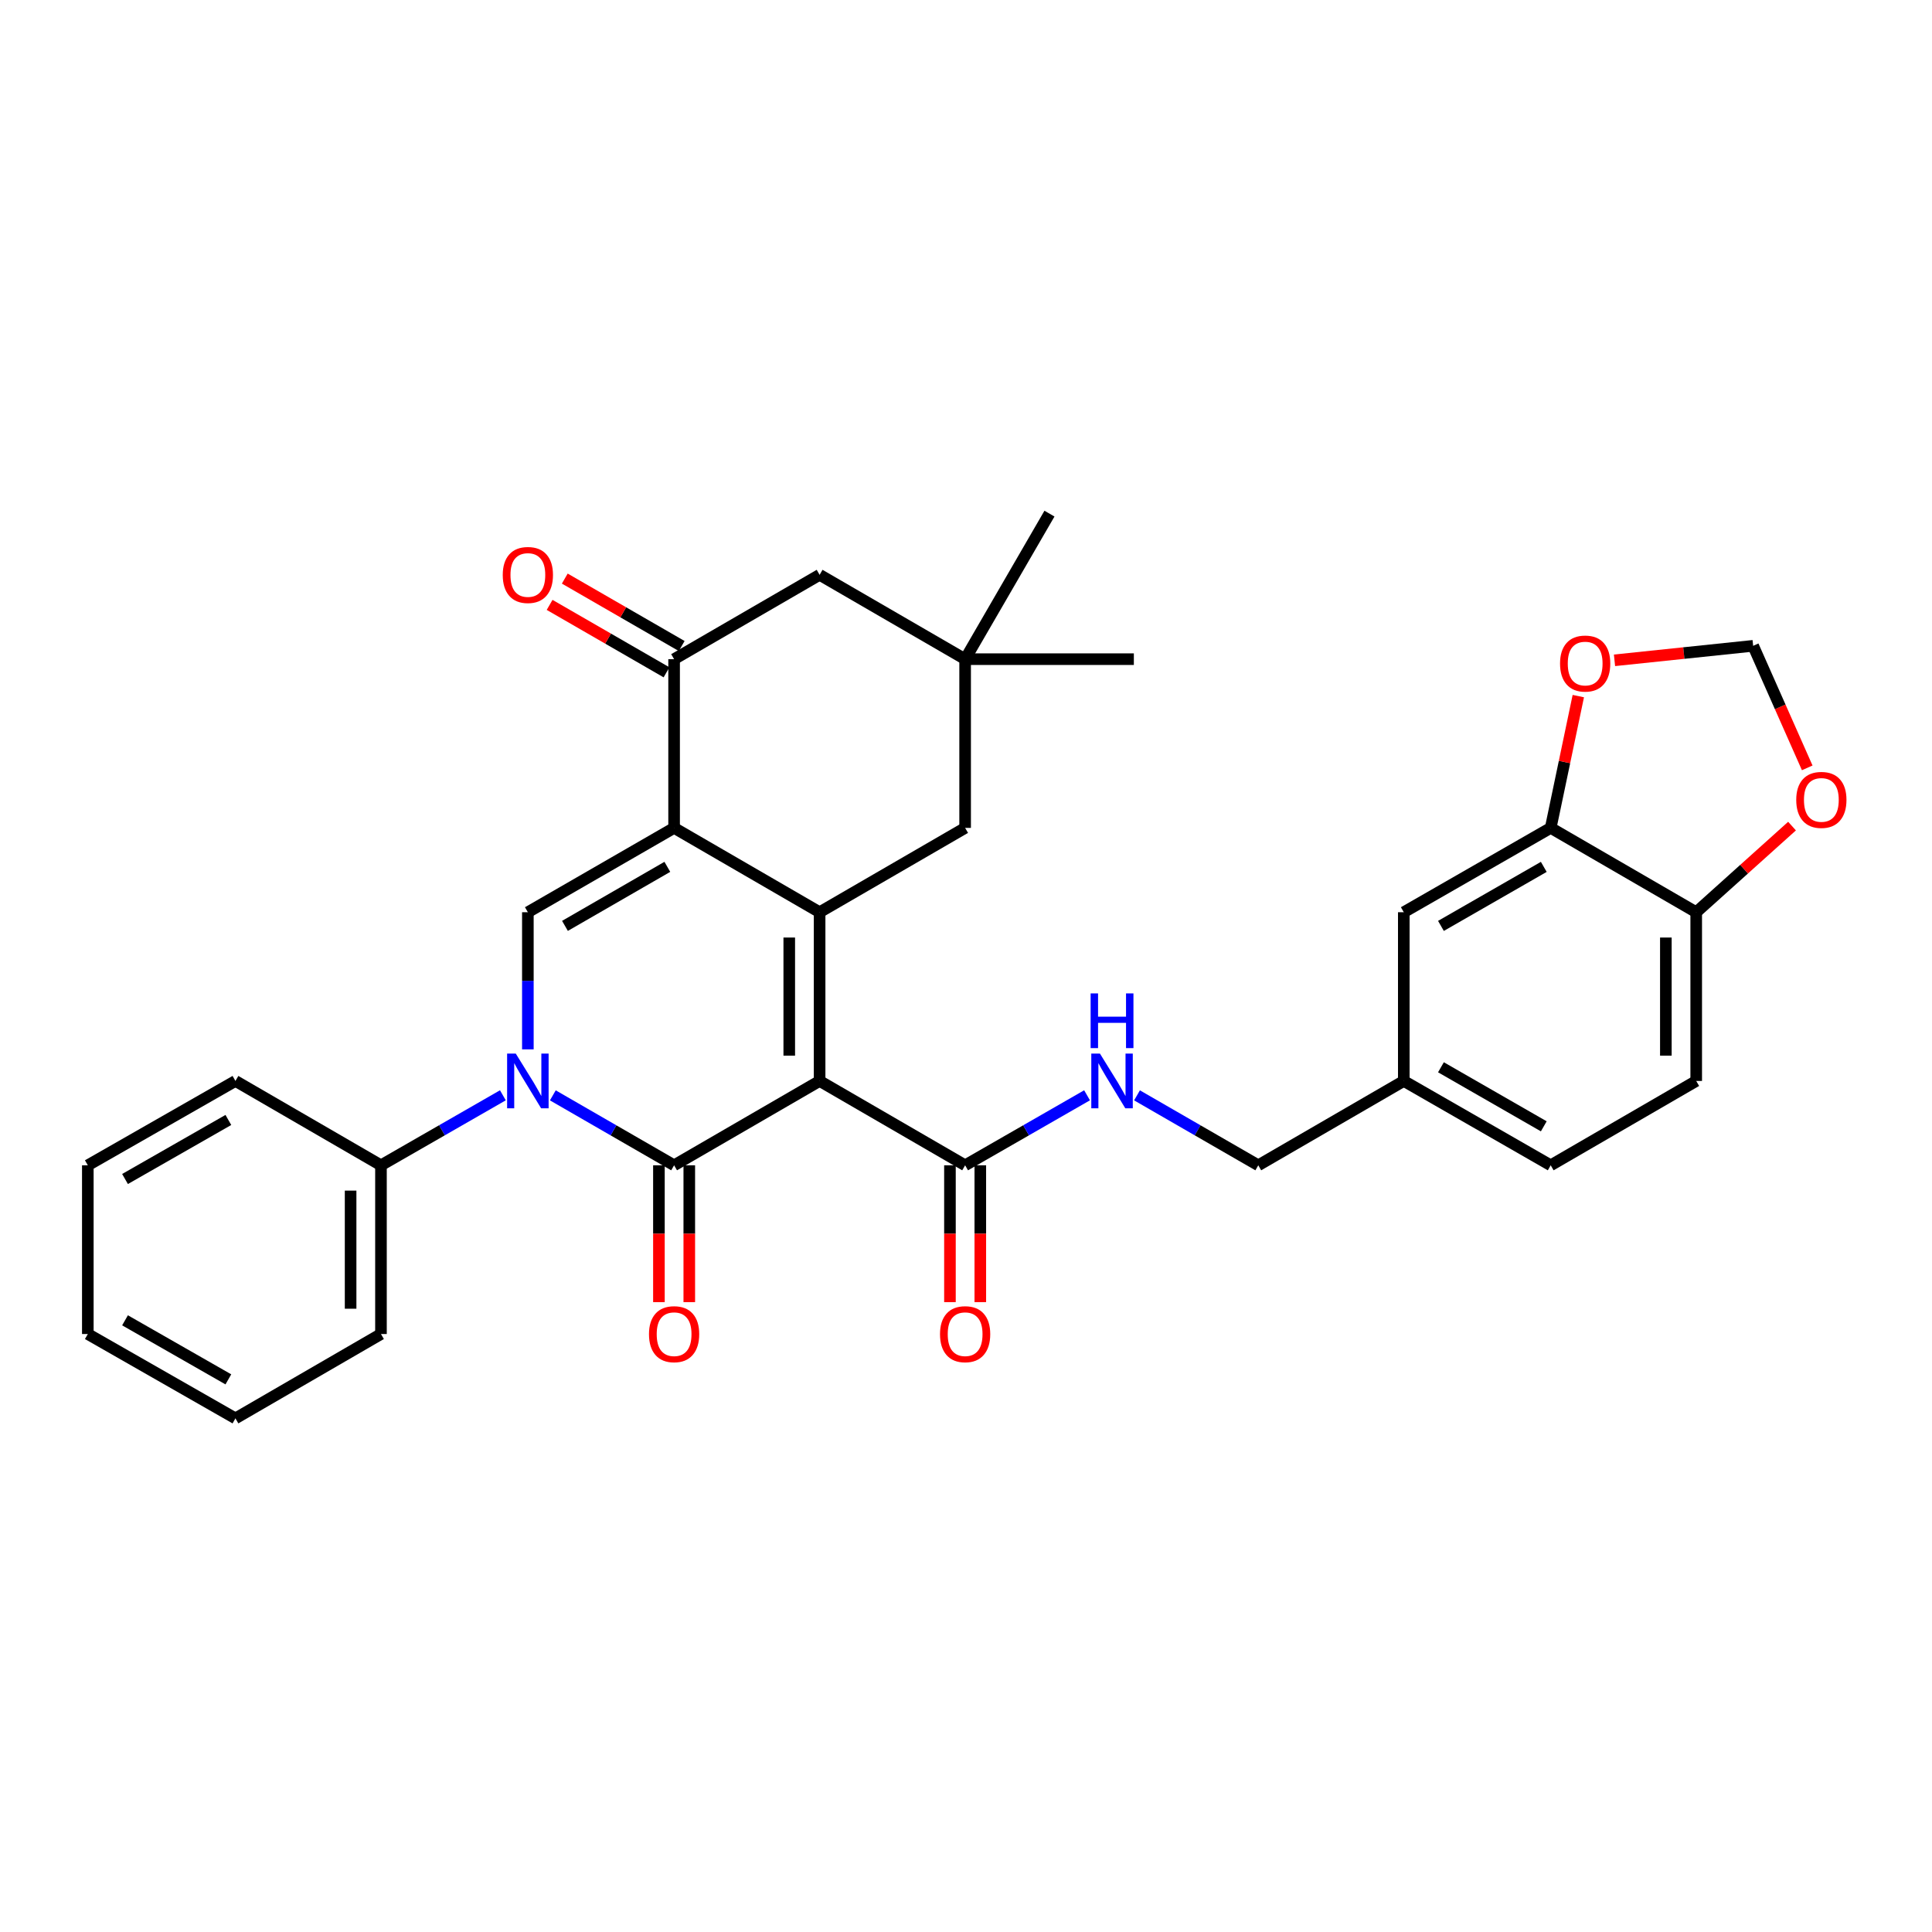 <?xml version='1.0' encoding='iso-8859-1'?>
<svg version='1.1' baseProfile='full'
              xmlns='http://www.w3.org/2000/svg'
                      xmlns:rdkit='http://www.rdkit.org/xml'
                      xmlns:xlink='http://www.w3.org/1999/xlink'
                  xml:space='preserve'
width='1000px' height='1000px' viewBox='0 0 1000 1000'>
<!-- END OF HEADER -->
<rect style='opacity:1.0;fill:#FFFFFF;stroke:none' width='1000' height='1000' x='0' y='0'> </rect>
<path class='bond-0' d='M 424.231,559.498 L 348.914,603.158' style='fill:none;fill-rule:evenodd;stroke:#000000;stroke-width:6px;stroke-linecap:butt;stroke-linejoin:miter;stroke-opacity:1' />
<path class='bond-1' d='M 424.231,559.498 L 424.231,472.168' style='fill:none;fill-rule:evenodd;stroke:#000000;stroke-width:6px;stroke-linecap:butt;stroke-linejoin:miter;stroke-opacity:1' />
<path class='bond-1' d='M 408.517,546.398 L 408.517,485.267' style='fill:none;fill-rule:evenodd;stroke:#000000;stroke-width:6px;stroke-linecap:butt;stroke-linejoin:miter;stroke-opacity:1' />
<path class='bond-6' d='M 424.231,559.498 L 499.548,603.158' style='fill:none;fill-rule:evenodd;stroke:#000000;stroke-width:6px;stroke-linecap:butt;stroke-linejoin:miter;stroke-opacity:1' />
<path class='bond-3' d='M 348.914,603.158 L 317.53,585.056' style='fill:none;fill-rule:evenodd;stroke:#000000;stroke-width:6px;stroke-linecap:butt;stroke-linejoin:miter;stroke-opacity:1' />
<path class='bond-3' d='M 317.53,585.056 L 286.146,566.953' style='fill:none;fill-rule:evenodd;stroke:#0000FF;stroke-width:6px;stroke-linecap:butt;stroke-linejoin:miter;stroke-opacity:1' />
<path class='bond-11' d='M 341.057,603.158 L 341.057,638.572' style='fill:none;fill-rule:evenodd;stroke:#000000;stroke-width:6px;stroke-linecap:butt;stroke-linejoin:miter;stroke-opacity:1' />
<path class='bond-11' d='M 341.057,638.572 L 341.057,673.985' style='fill:none;fill-rule:evenodd;stroke:#FF0000;stroke-width:6px;stroke-linecap:butt;stroke-linejoin:miter;stroke-opacity:1' />
<path class='bond-11' d='M 356.772,603.158 L 356.772,638.572' style='fill:none;fill-rule:evenodd;stroke:#000000;stroke-width:6px;stroke-linecap:butt;stroke-linejoin:miter;stroke-opacity:1' />
<path class='bond-11' d='M 356.772,638.572 L 356.772,673.985' style='fill:none;fill-rule:evenodd;stroke:#FF0000;stroke-width:6px;stroke-linecap:butt;stroke-linejoin:miter;stroke-opacity:1' />
<path class='bond-2' d='M 424.231,472.168 L 348.914,428.516' style='fill:none;fill-rule:evenodd;stroke:#000000;stroke-width:6px;stroke-linecap:butt;stroke-linejoin:miter;stroke-opacity:1' />
<path class='bond-7' d='M 424.231,472.168 L 499.548,428.516' style='fill:none;fill-rule:evenodd;stroke:#000000;stroke-width:6px;stroke-linecap:butt;stroke-linejoin:miter;stroke-opacity:1' />
<path class='bond-4' d='M 348.914,428.516 L 273.222,472.168' style='fill:none;fill-rule:evenodd;stroke:#000000;stroke-width:6px;stroke-linecap:butt;stroke-linejoin:miter;stroke-opacity:1' />
<path class='bond-4' d='M 345.411,448.677 L 292.426,479.233' style='fill:none;fill-rule:evenodd;stroke:#000000;stroke-width:6px;stroke-linecap:butt;stroke-linejoin:miter;stroke-opacity:1' />
<path class='bond-5' d='M 348.914,428.516 L 348.914,341.185' style='fill:none;fill-rule:evenodd;stroke:#000000;stroke-width:6px;stroke-linecap:butt;stroke-linejoin:miter;stroke-opacity:1' />
<path class='bond-13' d='M 260.29,566.924 L 228.739,585.041' style='fill:none;fill-rule:evenodd;stroke:#0000FF;stroke-width:6px;stroke-linecap:butt;stroke-linejoin:miter;stroke-opacity:1' />
<path class='bond-13' d='M 228.739,585.041 L 197.189,603.158' style='fill:none;fill-rule:evenodd;stroke:#000000;stroke-width:6px;stroke-linecap:butt;stroke-linejoin:miter;stroke-opacity:1' />
<path class='bond-32' d='M 273.222,543.154 L 273.222,507.661' style='fill:none;fill-rule:evenodd;stroke:#0000FF;stroke-width:6px;stroke-linecap:butt;stroke-linejoin:miter;stroke-opacity:1' />
<path class='bond-32' d='M 273.222,507.661 L 273.222,472.168' style='fill:none;fill-rule:evenodd;stroke:#000000;stroke-width:6px;stroke-linecap:butt;stroke-linejoin:miter;stroke-opacity:1' />
<path class='bond-18' d='M 352.84,334.379 L 322.586,316.928' style='fill:none;fill-rule:evenodd;stroke:#000000;stroke-width:6px;stroke-linecap:butt;stroke-linejoin:miter;stroke-opacity:1' />
<path class='bond-18' d='M 322.586,316.928 L 292.332,299.477' style='fill:none;fill-rule:evenodd;stroke:#FF0000;stroke-width:6px;stroke-linecap:butt;stroke-linejoin:miter;stroke-opacity:1' />
<path class='bond-18' d='M 344.988,347.992 L 314.734,330.541' style='fill:none;fill-rule:evenodd;stroke:#000000;stroke-width:6px;stroke-linecap:butt;stroke-linejoin:miter;stroke-opacity:1' />
<path class='bond-18' d='M 314.734,330.541 L 284.48,313.09' style='fill:none;fill-rule:evenodd;stroke:#FF0000;stroke-width:6px;stroke-linecap:butt;stroke-linejoin:miter;stroke-opacity:1' />
<path class='bond-33' d='M 348.914,341.185 L 424.231,297.525' style='fill:none;fill-rule:evenodd;stroke:#000000;stroke-width:6px;stroke-linecap:butt;stroke-linejoin:miter;stroke-opacity:1' />
<path class='bond-10' d='M 499.548,603.158 L 531.103,585.041' style='fill:none;fill-rule:evenodd;stroke:#000000;stroke-width:6px;stroke-linecap:butt;stroke-linejoin:miter;stroke-opacity:1' />
<path class='bond-10' d='M 531.103,585.041 L 562.658,566.923' style='fill:none;fill-rule:evenodd;stroke:#0000FF;stroke-width:6px;stroke-linecap:butt;stroke-linejoin:miter;stroke-opacity:1' />
<path class='bond-19' d='M 491.691,603.158 L 491.691,638.572' style='fill:none;fill-rule:evenodd;stroke:#000000;stroke-width:6px;stroke-linecap:butt;stroke-linejoin:miter;stroke-opacity:1' />
<path class='bond-19' d='M 491.691,638.572 L 491.691,673.985' style='fill:none;fill-rule:evenodd;stroke:#FF0000;stroke-width:6px;stroke-linecap:butt;stroke-linejoin:miter;stroke-opacity:1' />
<path class='bond-19' d='M 507.406,603.158 L 507.406,638.572' style='fill:none;fill-rule:evenodd;stroke:#000000;stroke-width:6px;stroke-linecap:butt;stroke-linejoin:miter;stroke-opacity:1' />
<path class='bond-19' d='M 507.406,638.572 L 507.406,673.985' style='fill:none;fill-rule:evenodd;stroke:#FF0000;stroke-width:6px;stroke-linecap:butt;stroke-linejoin:miter;stroke-opacity:1' />
<path class='bond-9' d='M 499.548,428.516 L 499.548,341.185' style='fill:none;fill-rule:evenodd;stroke:#000000;stroke-width:6px;stroke-linecap:butt;stroke-linejoin:miter;stroke-opacity:1' />
<path class='bond-8' d='M 802.641,428.516 L 726.6,472.168' style='fill:none;fill-rule:evenodd;stroke:#000000;stroke-width:6px;stroke-linecap:butt;stroke-linejoin:miter;stroke-opacity:1' />
<path class='bond-8' d='M 799.059,448.692 L 745.83,479.248' style='fill:none;fill-rule:evenodd;stroke:#000000;stroke-width:6px;stroke-linecap:butt;stroke-linejoin:miter;stroke-opacity:1' />
<path class='bond-15' d='M 802.641,428.516 L 809.786,394.409' style='fill:none;fill-rule:evenodd;stroke:#000000;stroke-width:6px;stroke-linecap:butt;stroke-linejoin:miter;stroke-opacity:1' />
<path class='bond-15' d='M 809.786,394.409 L 816.93,360.303' style='fill:none;fill-rule:evenodd;stroke:#FF0000;stroke-width:6px;stroke-linecap:butt;stroke-linejoin:miter;stroke-opacity:1' />
<path class='bond-35' d='M 802.641,428.516 L 877.958,472.168' style='fill:none;fill-rule:evenodd;stroke:#000000;stroke-width:6px;stroke-linecap:butt;stroke-linejoin:miter;stroke-opacity:1' />
<path class='bond-12' d='M 499.548,341.185 L 424.231,297.525' style='fill:none;fill-rule:evenodd;stroke:#000000;stroke-width:6px;stroke-linecap:butt;stroke-linejoin:miter;stroke-opacity:1' />
<path class='bond-25' d='M 499.548,341.185 L 543.2,265.851' style='fill:none;fill-rule:evenodd;stroke:#000000;stroke-width:6px;stroke-linecap:butt;stroke-linejoin:miter;stroke-opacity:1' />
<path class='bond-26' d='M 499.548,341.185 L 586.878,341.185' style='fill:none;fill-rule:evenodd;stroke:#000000;stroke-width:6px;stroke-linecap:butt;stroke-linejoin:miter;stroke-opacity:1' />
<path class='bond-23' d='M 588.515,566.953 L 619.899,585.056' style='fill:none;fill-rule:evenodd;stroke:#0000FF;stroke-width:6px;stroke-linecap:butt;stroke-linejoin:miter;stroke-opacity:1' />
<path class='bond-23' d='M 619.899,585.056 L 651.283,603.158' style='fill:none;fill-rule:evenodd;stroke:#000000;stroke-width:6px;stroke-linecap:butt;stroke-linejoin:miter;stroke-opacity:1' />
<path class='bond-27' d='M 197.189,603.158 L 197.189,690.488' style='fill:none;fill-rule:evenodd;stroke:#000000;stroke-width:6px;stroke-linecap:butt;stroke-linejoin:miter;stroke-opacity:1' />
<path class='bond-27' d='M 181.474,616.258 L 181.474,677.389' style='fill:none;fill-rule:evenodd;stroke:#000000;stroke-width:6px;stroke-linecap:butt;stroke-linejoin:miter;stroke-opacity:1' />
<path class='bond-28' d='M 197.189,603.158 L 121.863,559.498' style='fill:none;fill-rule:evenodd;stroke:#000000;stroke-width:6px;stroke-linecap:butt;stroke-linejoin:miter;stroke-opacity:1' />
<path class='bond-14' d='M 877.958,472.168 L 877.958,559.498' style='fill:none;fill-rule:evenodd;stroke:#000000;stroke-width:6px;stroke-linecap:butt;stroke-linejoin:miter;stroke-opacity:1' />
<path class='bond-14' d='M 862.244,485.267 L 862.244,546.398' style='fill:none;fill-rule:evenodd;stroke:#000000;stroke-width:6px;stroke-linecap:butt;stroke-linejoin:miter;stroke-opacity:1' />
<path class='bond-16' d='M 877.958,472.168 L 902.755,449.878' style='fill:none;fill-rule:evenodd;stroke:#000000;stroke-width:6px;stroke-linecap:butt;stroke-linejoin:miter;stroke-opacity:1' />
<path class='bond-16' d='M 902.755,449.878 L 927.552,427.588' style='fill:none;fill-rule:evenodd;stroke:#FF0000;stroke-width:6px;stroke-linecap:butt;stroke-linejoin:miter;stroke-opacity:1' />
<path class='bond-17' d='M 835.663,341.779 L 871.548,338.025' style='fill:none;fill-rule:evenodd;stroke:#FF0000;stroke-width:6px;stroke-linecap:butt;stroke-linejoin:miter;stroke-opacity:1' />
<path class='bond-17' d='M 871.548,338.025 L 907.432,334.271' style='fill:none;fill-rule:evenodd;stroke:#000000;stroke-width:6px;stroke-linecap:butt;stroke-linejoin:miter;stroke-opacity:1' />
<path class='bond-36' d='M 935.42,397.446 L 921.426,365.858' style='fill:none;fill-rule:evenodd;stroke:#FF0000;stroke-width:6px;stroke-linecap:butt;stroke-linejoin:miter;stroke-opacity:1' />
<path class='bond-36' d='M 921.426,365.858 L 907.432,334.271' style='fill:none;fill-rule:evenodd;stroke:#000000;stroke-width:6px;stroke-linecap:butt;stroke-linejoin:miter;stroke-opacity:1' />
<path class='bond-20' d='M 726.6,472.168 L 726.6,559.498' style='fill:none;fill-rule:evenodd;stroke:#000000;stroke-width:6px;stroke-linecap:butt;stroke-linejoin:miter;stroke-opacity:1' />
<path class='bond-21' d='M 877.958,559.498 L 802.641,603.158' style='fill:none;fill-rule:evenodd;stroke:#000000;stroke-width:6px;stroke-linecap:butt;stroke-linejoin:miter;stroke-opacity:1' />
<path class='bond-22' d='M 726.6,559.498 L 651.283,603.158' style='fill:none;fill-rule:evenodd;stroke:#000000;stroke-width:6px;stroke-linecap:butt;stroke-linejoin:miter;stroke-opacity:1' />
<path class='bond-24' d='M 726.6,559.498 L 802.641,603.158' style='fill:none;fill-rule:evenodd;stroke:#000000;stroke-width:6px;stroke-linecap:butt;stroke-linejoin:miter;stroke-opacity:1' />
<path class='bond-24' d='M 745.831,552.419 L 799.06,582.981' style='fill:none;fill-rule:evenodd;stroke:#000000;stroke-width:6px;stroke-linecap:butt;stroke-linejoin:miter;stroke-opacity:1' />
<path class='bond-30' d='M 197.189,690.488 L 121.863,734.149' style='fill:none;fill-rule:evenodd;stroke:#000000;stroke-width:6px;stroke-linecap:butt;stroke-linejoin:miter;stroke-opacity:1' />
<path class='bond-29' d='M 121.863,559.498 L 45.455,603.158' style='fill:none;fill-rule:evenodd;stroke:#000000;stroke-width:6px;stroke-linecap:butt;stroke-linejoin:miter;stroke-opacity:1' />
<path class='bond-29' d='M 118.198,579.691 L 64.712,610.253' style='fill:none;fill-rule:evenodd;stroke:#000000;stroke-width:6px;stroke-linecap:butt;stroke-linejoin:miter;stroke-opacity:1' />
<path class='bond-31' d='M 45.455,603.158 L 45.455,690.488' style='fill:none;fill-rule:evenodd;stroke:#000000;stroke-width:6px;stroke-linecap:butt;stroke-linejoin:miter;stroke-opacity:1' />
<path class='bond-34' d='M 121.863,734.149 L 45.455,690.488' style='fill:none;fill-rule:evenodd;stroke:#000000;stroke-width:6px;stroke-linecap:butt;stroke-linejoin:miter;stroke-opacity:1' />
<path class='bond-34' d='M 118.198,713.956 L 64.712,683.393' style='fill:none;fill-rule:evenodd;stroke:#000000;stroke-width:6px;stroke-linecap:butt;stroke-linejoin:miter;stroke-opacity:1' />
<path  class='atom-4' d='M 266.962 545.338
L 276.242 560.338
Q 277.162 561.818, 278.642 564.498
Q 280.122 567.178, 280.202 567.338
L 280.202 545.338
L 283.962 545.338
L 283.962 573.658
L 280.082 573.658
L 270.122 557.258
Q 268.962 555.338, 267.722 553.138
Q 266.522 550.938, 266.162 550.258
L 266.162 573.658
L 262.482 573.658
L 262.482 545.338
L 266.962 545.338
' fill='#0000FF'/>
<path  class='atom-11' d='M 569.33 545.338
L 578.61 560.338
Q 579.53 561.818, 581.01 564.498
Q 582.49 567.178, 582.57 567.338
L 582.57 545.338
L 586.33 545.338
L 586.33 573.658
L 582.45 573.658
L 572.49 557.258
Q 571.33 555.338, 570.09 553.138
Q 568.89 550.938, 568.53 550.258
L 568.53 573.658
L 564.85 573.658
L 564.85 545.338
L 569.33 545.338
' fill='#0000FF'/>
<path  class='atom-11' d='M 564.51 514.186
L 568.35 514.186
L 568.35 526.226
L 582.83 526.226
L 582.83 514.186
L 586.67 514.186
L 586.67 542.506
L 582.83 542.506
L 582.83 529.426
L 568.35 529.426
L 568.35 542.506
L 564.51 542.506
L 564.51 514.186
' fill='#0000FF'/>
<path  class='atom-12' d='M 335.914 690.568
Q 335.914 683.768, 339.274 679.968
Q 342.634 676.168, 348.914 676.168
Q 355.194 676.168, 358.554 679.968
Q 361.914 683.768, 361.914 690.568
Q 361.914 697.448, 358.514 701.368
Q 355.114 705.248, 348.914 705.248
Q 342.674 705.248, 339.274 701.368
Q 335.914 697.488, 335.914 690.568
M 348.914 702.048
Q 353.234 702.048, 355.554 699.168
Q 357.914 696.248, 357.914 690.568
Q 357.914 685.008, 355.554 682.208
Q 353.234 679.368, 348.914 679.368
Q 344.594 679.368, 342.234 682.168
Q 339.914 684.968, 339.914 690.568
Q 339.914 696.288, 342.234 699.168
Q 344.594 702.048, 348.914 702.048
' fill='#FF0000'/>
<path  class='atom-16' d='M 807.478 343.448
Q 807.478 336.648, 810.838 332.848
Q 814.198 329.048, 820.478 329.048
Q 826.758 329.048, 830.118 332.848
Q 833.478 336.648, 833.478 343.448
Q 833.478 350.328, 830.078 354.248
Q 826.678 358.128, 820.478 358.128
Q 814.238 358.128, 810.838 354.248
Q 807.478 350.368, 807.478 343.448
M 820.478 354.928
Q 824.798 354.928, 827.118 352.048
Q 829.478 349.128, 829.478 343.448
Q 829.478 337.888, 827.118 335.088
Q 824.798 332.248, 820.478 332.248
Q 816.158 332.248, 813.798 335.048
Q 811.478 337.848, 811.478 343.448
Q 811.478 349.168, 813.798 352.048
Q 816.158 354.928, 820.478 354.928
' fill='#FF0000'/>
<path  class='atom-17' d='M 929.729 414.025
Q 929.729 407.225, 933.089 403.425
Q 936.449 399.625, 942.729 399.625
Q 949.009 399.625, 952.369 403.425
Q 955.729 407.225, 955.729 414.025
Q 955.729 420.905, 952.329 424.825
Q 948.929 428.705, 942.729 428.705
Q 936.489 428.705, 933.089 424.825
Q 929.729 420.945, 929.729 414.025
M 942.729 425.505
Q 947.049 425.505, 949.369 422.625
Q 951.729 419.705, 951.729 414.025
Q 951.729 408.465, 949.369 405.665
Q 947.049 402.825, 942.729 402.825
Q 938.409 402.825, 936.049 405.625
Q 933.729 408.425, 933.729 414.025
Q 933.729 419.745, 936.049 422.625
Q 938.409 425.505, 942.729 425.505
' fill='#FF0000'/>
<path  class='atom-19' d='M 260.222 297.605
Q 260.222 290.805, 263.582 287.005
Q 266.942 283.205, 273.222 283.205
Q 279.502 283.205, 282.862 287.005
Q 286.222 290.805, 286.222 297.605
Q 286.222 304.485, 282.822 308.405
Q 279.422 312.285, 273.222 312.285
Q 266.982 312.285, 263.582 308.405
Q 260.222 304.525, 260.222 297.605
M 273.222 309.085
Q 277.542 309.085, 279.862 306.205
Q 282.222 303.285, 282.222 297.605
Q 282.222 292.045, 279.862 289.245
Q 277.542 286.405, 273.222 286.405
Q 268.902 286.405, 266.542 289.205
Q 264.222 292.005, 264.222 297.605
Q 264.222 303.325, 266.542 306.205
Q 268.902 309.085, 273.222 309.085
' fill='#FF0000'/>
<path  class='atom-20' d='M 486.548 690.568
Q 486.548 683.768, 489.908 679.968
Q 493.268 676.168, 499.548 676.168
Q 505.828 676.168, 509.188 679.968
Q 512.548 683.768, 512.548 690.568
Q 512.548 697.448, 509.148 701.368
Q 505.748 705.248, 499.548 705.248
Q 493.308 705.248, 489.908 701.368
Q 486.548 697.488, 486.548 690.568
M 499.548 702.048
Q 503.868 702.048, 506.188 699.168
Q 508.548 696.248, 508.548 690.568
Q 508.548 685.008, 506.188 682.208
Q 503.868 679.368, 499.548 679.368
Q 495.228 679.368, 492.868 682.168
Q 490.548 684.968, 490.548 690.568
Q 490.548 696.288, 492.868 699.168
Q 495.228 702.048, 499.548 702.048
' fill='#FF0000'/>
</svg>

